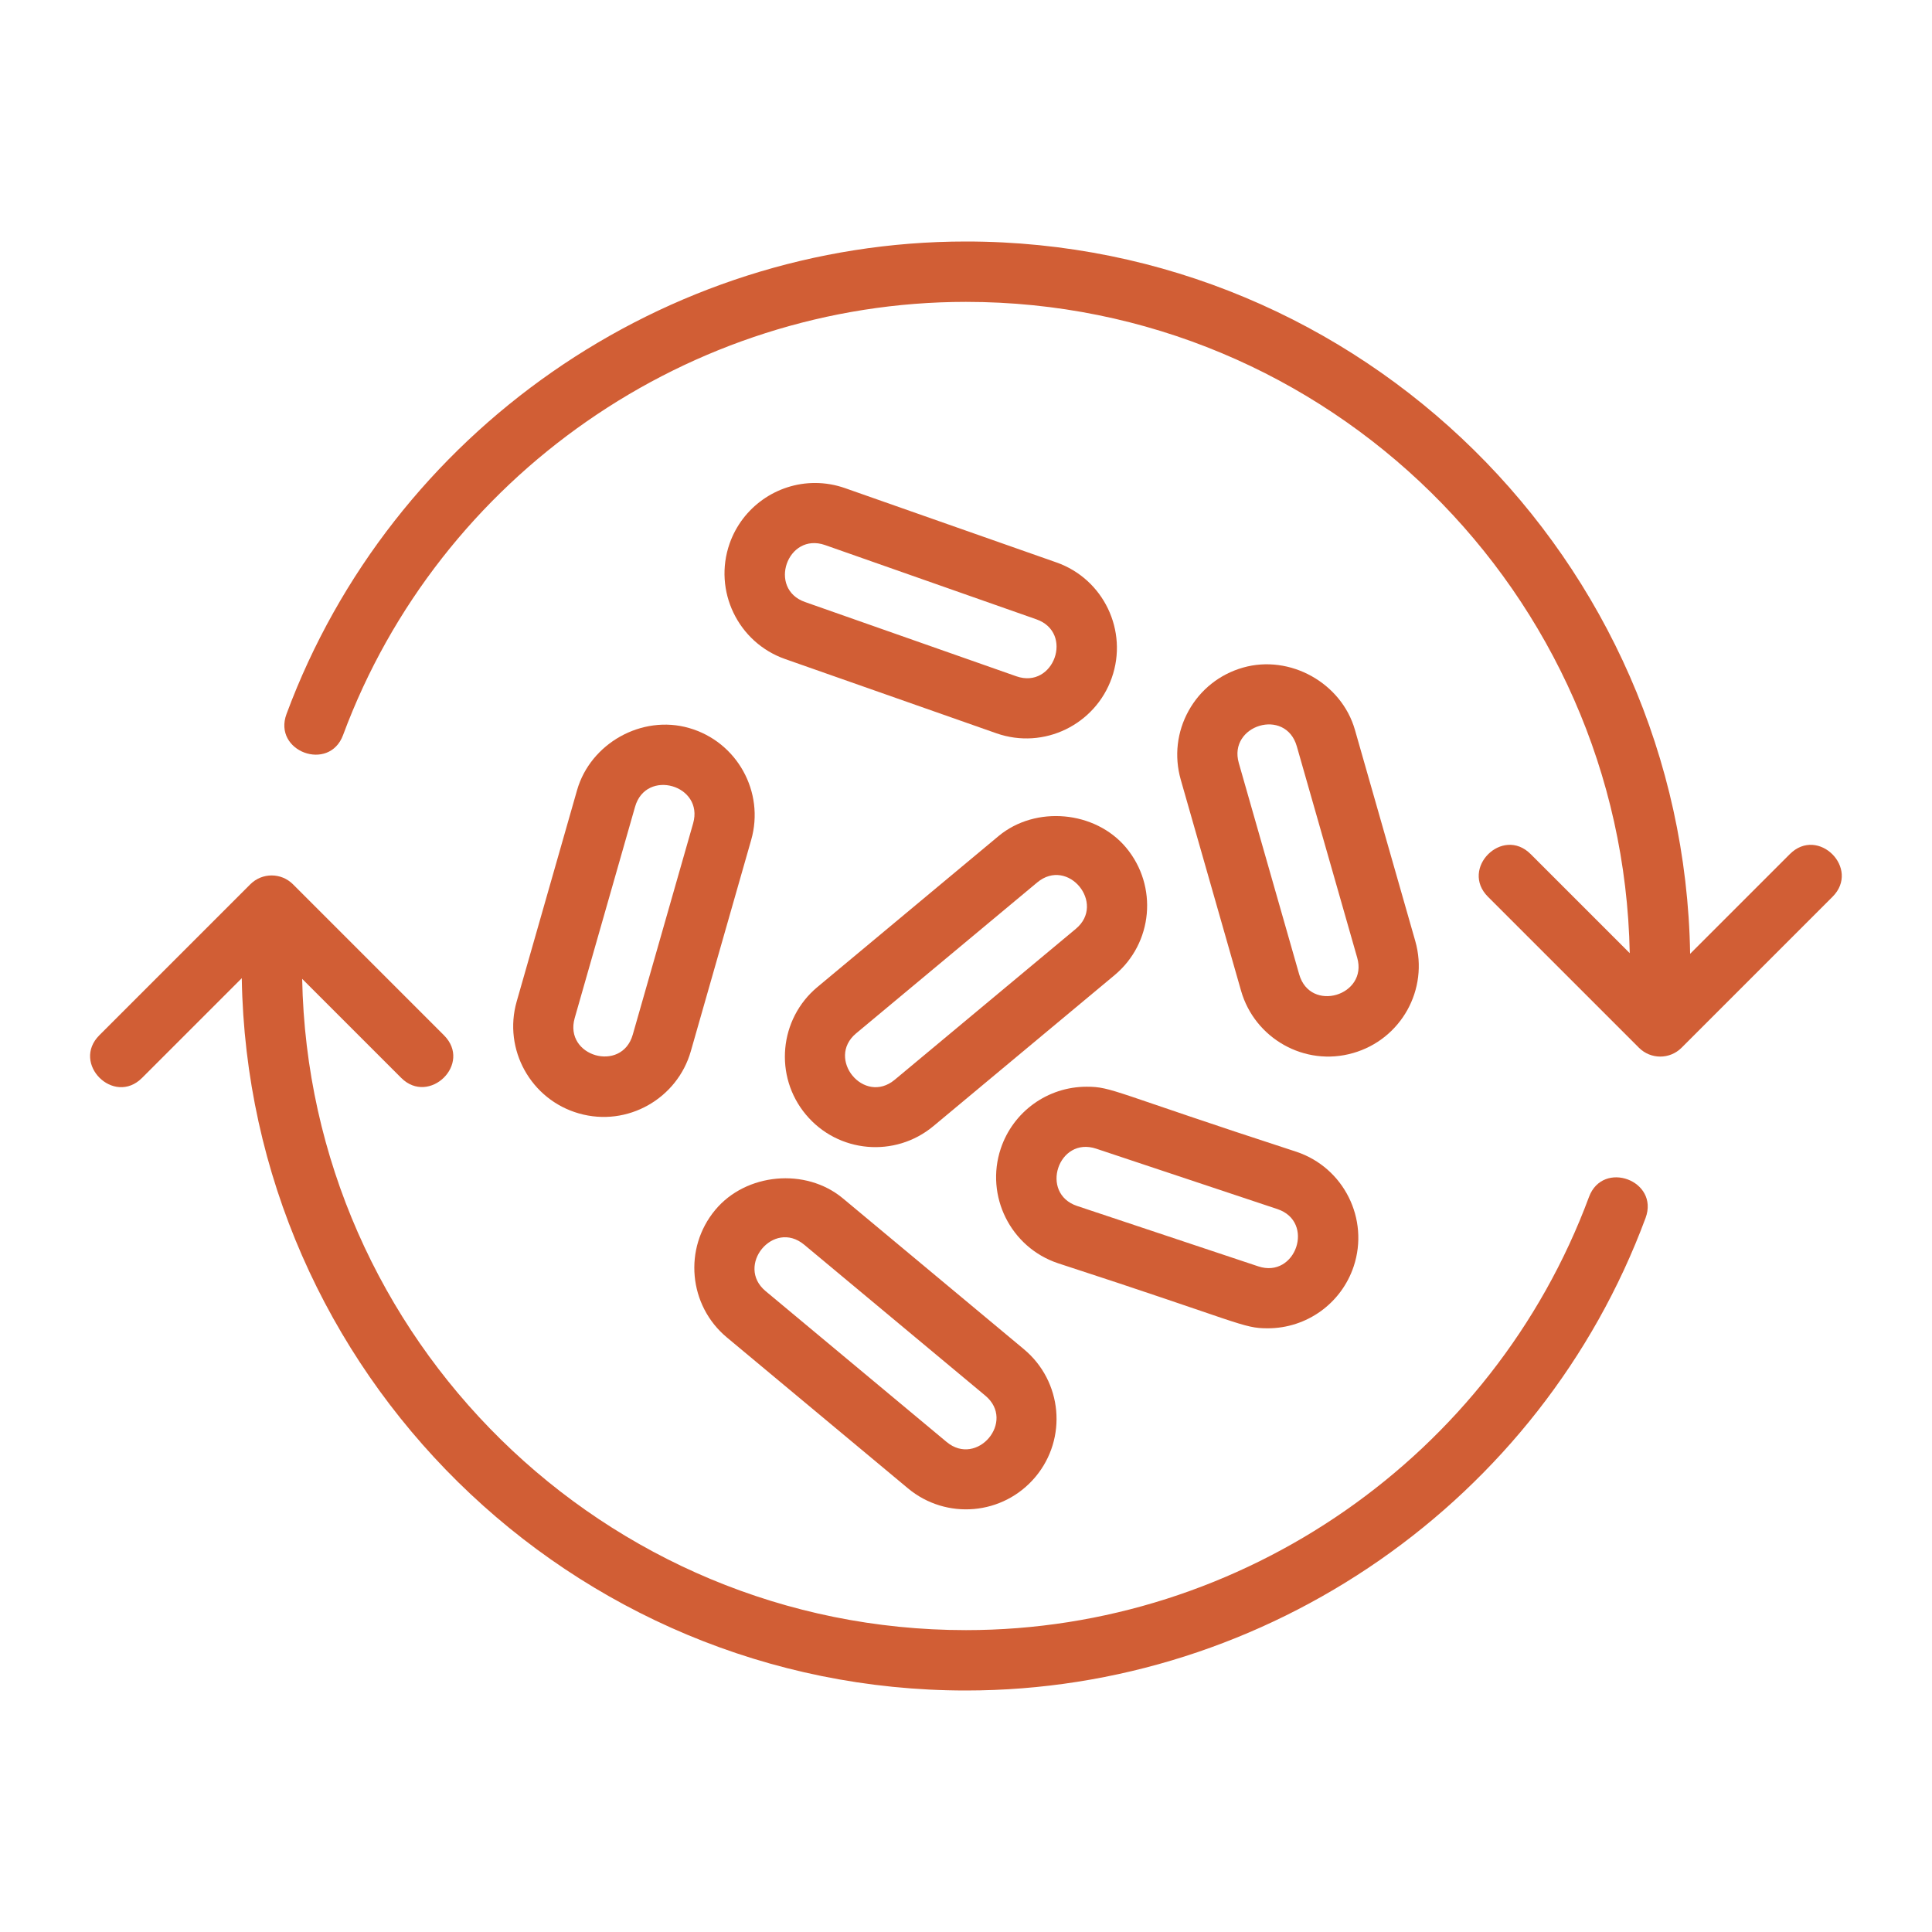 <svg width="80" height="80" viewBox="0 0 80 80" fill="none" xmlns="http://www.w3.org/2000/svg">
<g id="probiotic 1">
<g id="Group">
<path id="Vector" d="M65.796 49.565C61.815 60.293 51.447 67.5 39.998 67.5C25.013 67.5 12.797 55.45 12.512 40.532L16.614 44.634C17.767 45.787 19.567 44.05 18.382 42.867L12.132 36.617C11.643 36.128 10.853 36.128 10.364 36.617L4.114 42.867C2.944 44.037 4.713 45.803 5.882 44.634L10.011 40.505C10.282 56.814 23.626 70 39.998 70C52.487 70 63.797 62.138 68.139 50.435C68.716 48.884 66.37 48.017 65.796 49.565Z" fill="#D15E35"/>
<path id="Vector_2" d="M74.114 35.366L69.985 39.495C69.714 23.186 56.37 10 39.998 10C27.511 10 16.205 17.863 11.864 29.565C11.287 31.115 13.634 31.985 14.207 30.434C18.188 19.707 28.551 12.5 39.998 12.5C54.983 12.5 67.199 24.55 67.484 39.469L63.381 35.366C62.211 34.196 60.445 35.965 61.614 37.134L67.864 43.384C68.353 43.873 69.142 43.873 69.631 43.384L75.881 37.134C77.051 35.964 75.282 34.197 74.114 35.366Z" fill="#D15E35"/>
<path id="Vector_3" d="M56.026 43.605C58.019 43.036 59.173 40.965 58.604 38.969L56.104 30.219C55.55 28.284 53.419 27.087 51.469 27.644C50.505 27.919 49.706 28.553 49.22 29.428C48.733 30.304 48.618 31.317 48.891 32.28L51.391 41.03C51.954 42.994 54.021 44.181 56.026 43.605ZM53.699 30.907L56.199 39.657C56.651 41.224 54.254 41.952 53.796 40.344L51.296 31.594C50.845 30.03 53.235 29.282 53.699 30.907Z" fill="#D15E35"/>
<path id="Vector_4" d="M34.899 49.619C33.364 48.342 30.89 48.57 29.618 50.099C28.294 51.688 28.509 54.057 30.098 55.38L37.598 61.63C39.173 62.942 41.535 62.758 42.88 61.15C44.206 59.558 43.991 57.197 42.399 55.869L34.899 49.619ZM39.199 59.71L31.699 53.46C30.448 52.414 32.022 50.479 33.299 51.54L40.799 57.79C42.073 58.852 40.459 60.757 39.199 59.71Z" fill="#D15E35"/>
<path id="Vector_5" d="M23.895 32.719L21.395 41.469C20.826 43.456 21.982 45.536 23.969 46.104C25.982 46.682 28.046 45.487 28.605 43.53L31.105 34.78C31.674 32.792 30.517 30.712 28.531 30.145C26.576 29.582 24.449 30.782 23.895 32.719ZM28.701 34.094L26.201 42.844C25.746 44.435 23.344 43.744 23.797 42.156L26.297 33.406C26.752 31.814 29.155 32.506 28.701 34.094Z" fill="#D15E35"/>
<path id="Vector_6" d="M44.996 44.999C43.38 44.999 41.949 46.03 41.438 47.564C40.786 49.525 41.849 51.653 43.809 52.308C51.44 54.79 51.443 55.002 52.495 55.002C54.111 55.002 55.543 53.97 56.054 52.437C56.705 50.475 55.643 48.348 53.683 47.693C46.051 45.21 46.05 44.999 44.996 44.999ZM52.102 52.437L44.602 49.937C43.033 49.413 43.824 47.039 45.393 47.565L52.893 50.065C54.467 50.589 53.66 52.956 52.102 52.437Z" fill="#D15E35"/>
<path id="Vector_7" d="M41.348 34.62L33.848 40.87C32.259 42.194 32.044 44.563 33.368 46.151C34.7 47.749 37.064 47.951 38.649 46.631L46.149 40.381C47.741 39.056 47.959 36.695 46.63 35.099C45.353 33.57 42.881 33.344 41.348 34.62ZM44.549 38.46L37.049 44.71C35.775 45.771 34.194 43.839 35.449 42.79L42.949 36.54C44.224 35.478 45.804 37.416 44.549 38.46Z" fill="#D15E35"/>
<path id="Vector_8" d="M43.743 23.288L34.993 20.213C34.591 20.072 34.172 19.999 33.75 19.999C32.161 19.999 30.74 21.006 30.212 22.506C29.527 24.458 30.556 26.602 32.506 27.288L41.256 30.363C43.232 31.058 45.358 29.998 46.036 28.069C46.723 26.118 45.695 23.973 43.743 23.288ZM42.086 28.004L33.336 24.929C31.778 24.383 32.602 22.024 34.165 22.57L42.915 25.645C44.482 26.197 43.635 28.548 42.086 28.004Z" fill="#D15E35"/>
</g>
</g>
</svg>
